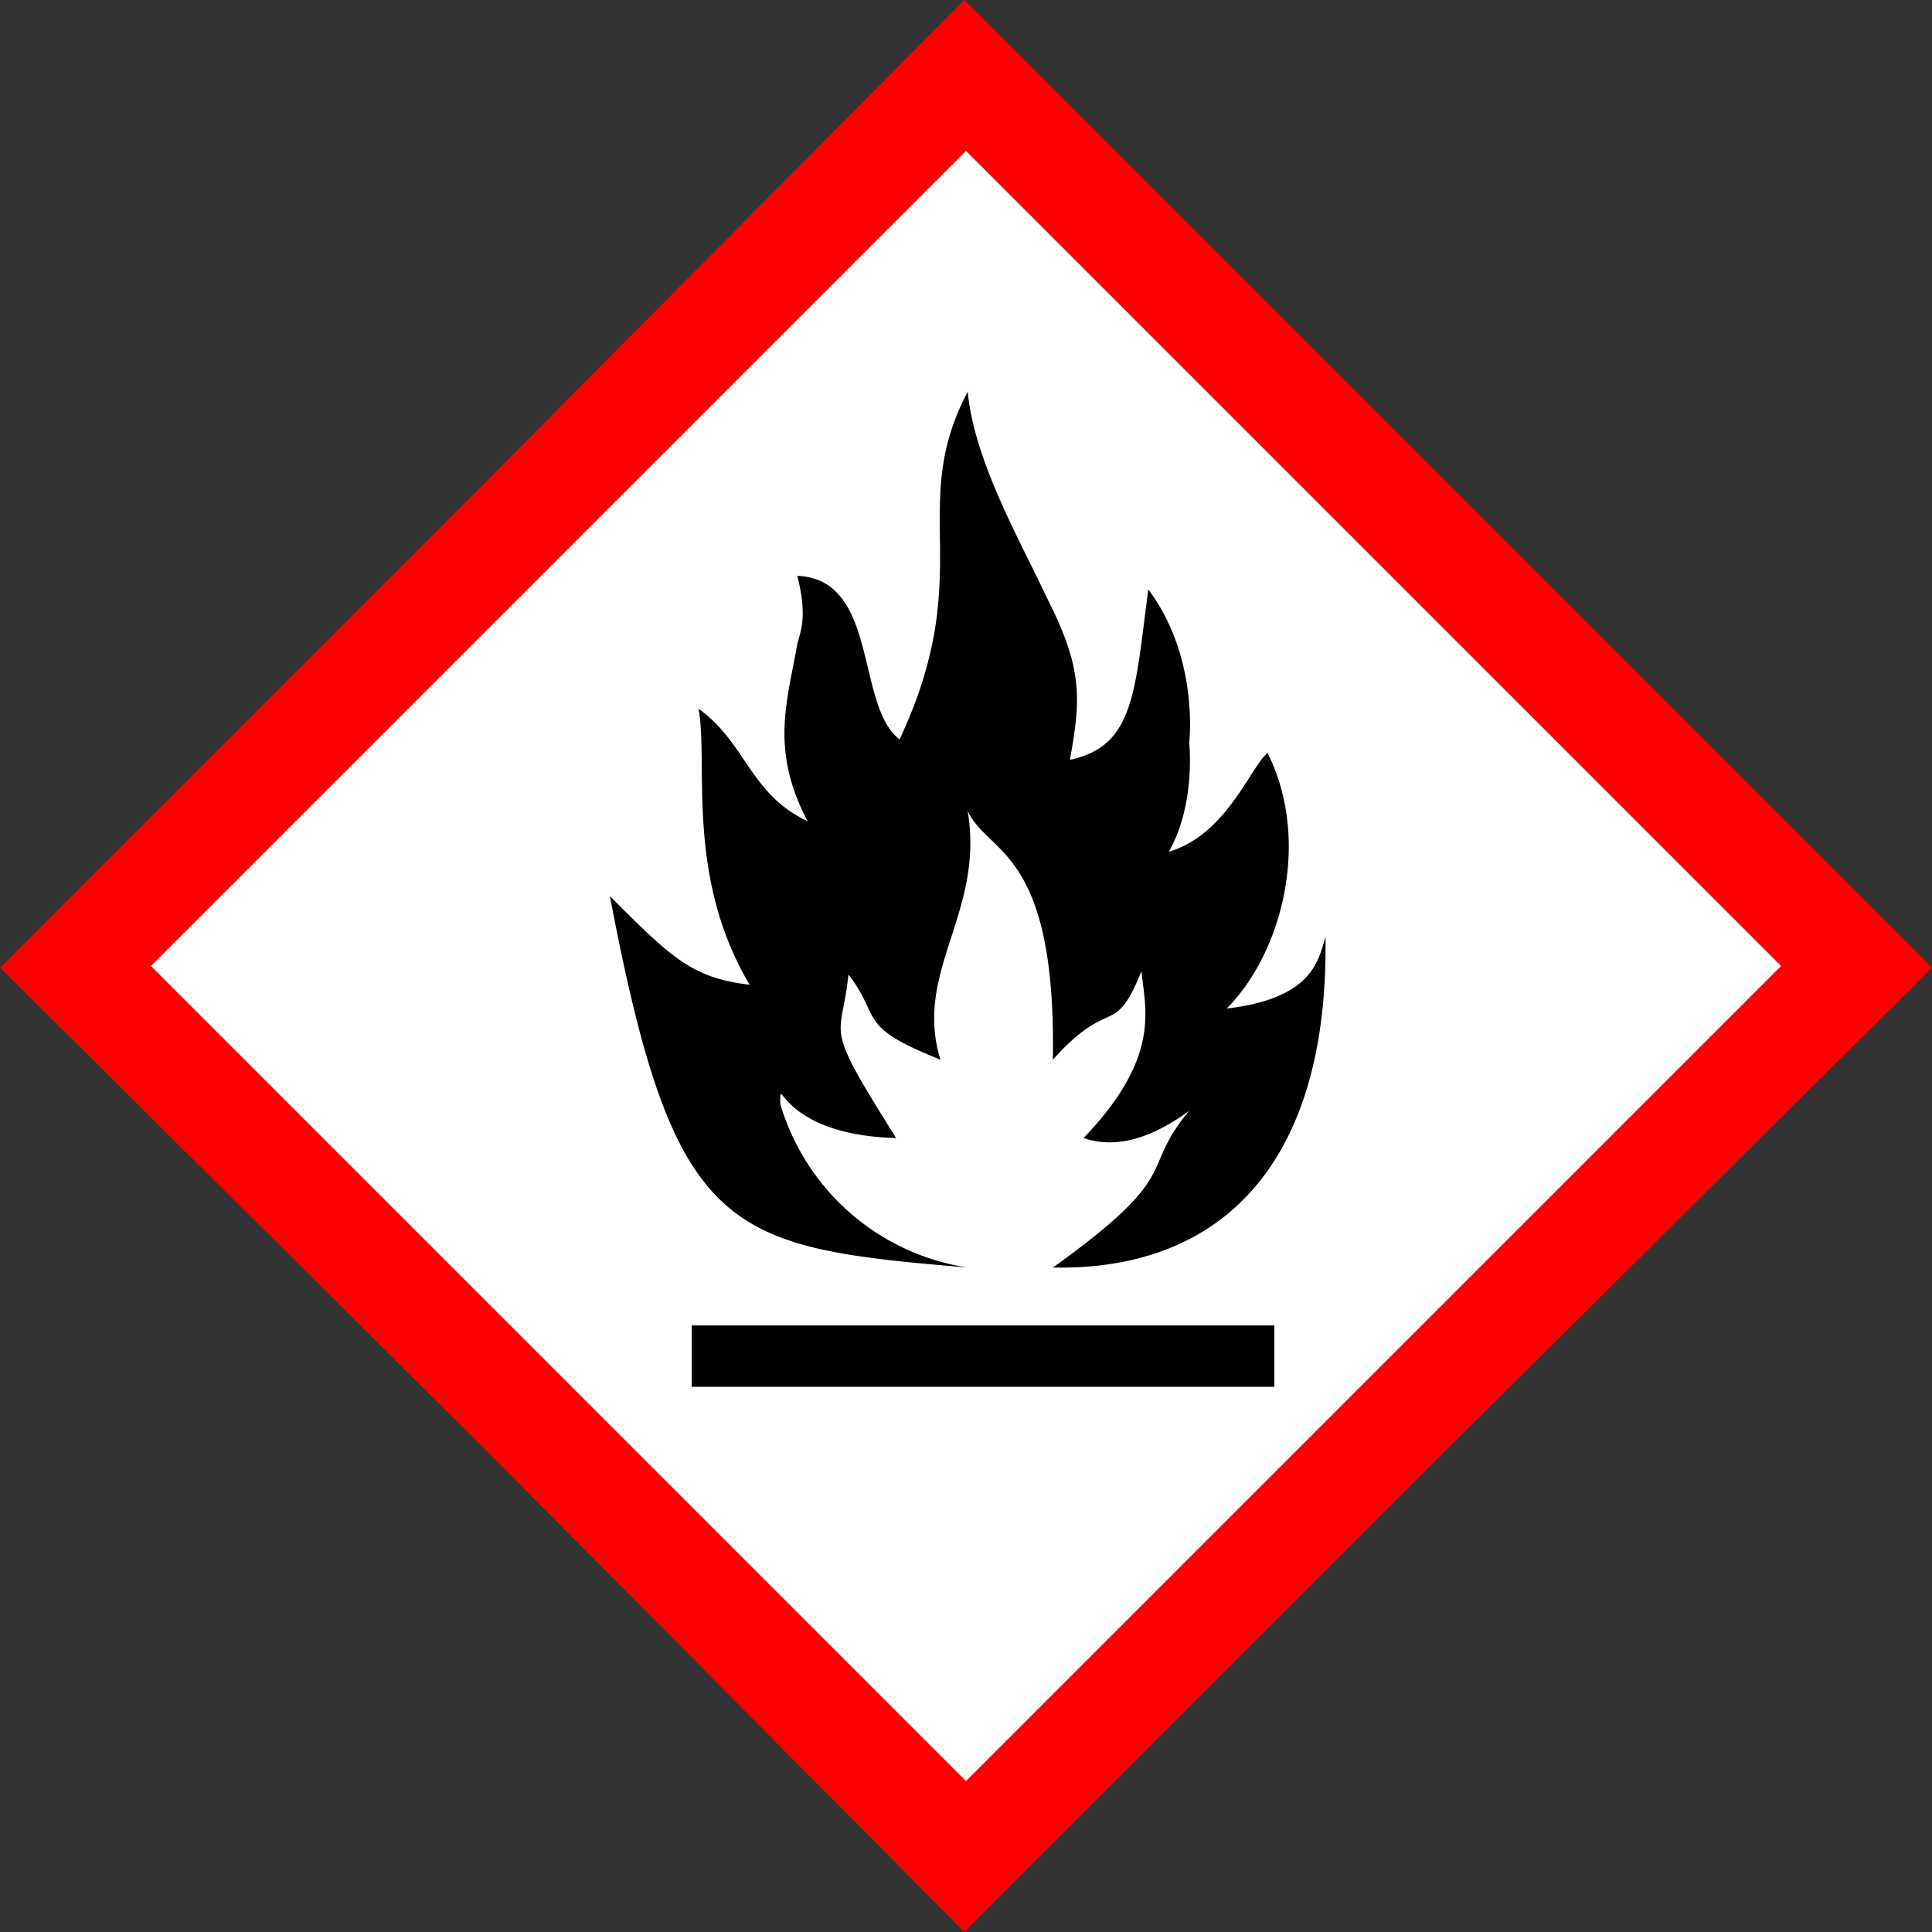 <svg xmlns="http://www.w3.org/2000/svg" width="256" height="256" viewBox="0 0 256 256">
  <rect x="0" y="0" width="256" height="256" fill="#333333" stroke="none"/>
  <g id="pictogram-flammable" transform="translate(-6 -6)">
    <path id="Path_16801" data-name="Path 16801" d="M70.113,70.113,6,134.226l64.113,63.661L133.774,262l64.113-64.113L262,134.226,197.887,70.113,133.774,6Z" fill="red"/>
    <path id="Path_16800" data-name="Path 16800" d="M25,134,133,242,241,134,133,26Z" transform="translate(1 0)" fill="#fff"/>
    <path id="Path_16802" data-name="Path 16802" d="M232.407,121c-8.127,15.351,1.354,23.929-9.03,46.053-5.869-4.515-2.709-21.22-13.545-21.672,1.354,5.418.451,7.224,0,9.03-1.355,7.675-3.612,14,1.354,23.478-7.675-3.612-8.127-10.384-14.448-14.9,1.354,7.224-1.806,22.123,6.772,36.571-7.675-.9-10.384-3.612-18.511-11.739,8.578,45.15,15.351,46.5,47.407,49.213a30.734,30.734,0,0,1-24.832-21.672c0-4.515-.452,4.063,15.351,4.515-9.933-15.8-7.224-12.642-6.321-21.672,4.515,5.869.9,6.772,12.19,11.287-3.612-11.739,5.869-19.414,3.612-32.959,2.709,5.869,11.739,4.966,11.287,32.959,7.675-8.578,8.127-2.709,11.739-11.739.451,4.966,2.709,11.287-7.676,22.123,2.709.9,7.224,1.355,14-3.612-6.772,8.127-.452,8.127-18.06,20.769,22.123.452,36.571-13.545,36.12-43.8-.9,2.709-1.354,8.127-13.093,9.481,7.224-7.224,11.287-22.123,5.418-33.862-2.257,1.806-5.418,10.836-13.093,13.093,3.612-6.321,2.709-14.448,2.709-14.448s1.354-11.287-5.418-20.317c-1.806,13.545-1.806,20.769-10.384,22.575,1.355-7.675,1.806-11.739-2.709-20.769C238.728,139.511,233.31,130.03,232.407,121ZM195.836,244.711v8.127h77.206v-8.127Z" transform="translate(-98.182 -63.078)"/>
  </g>
</svg>
